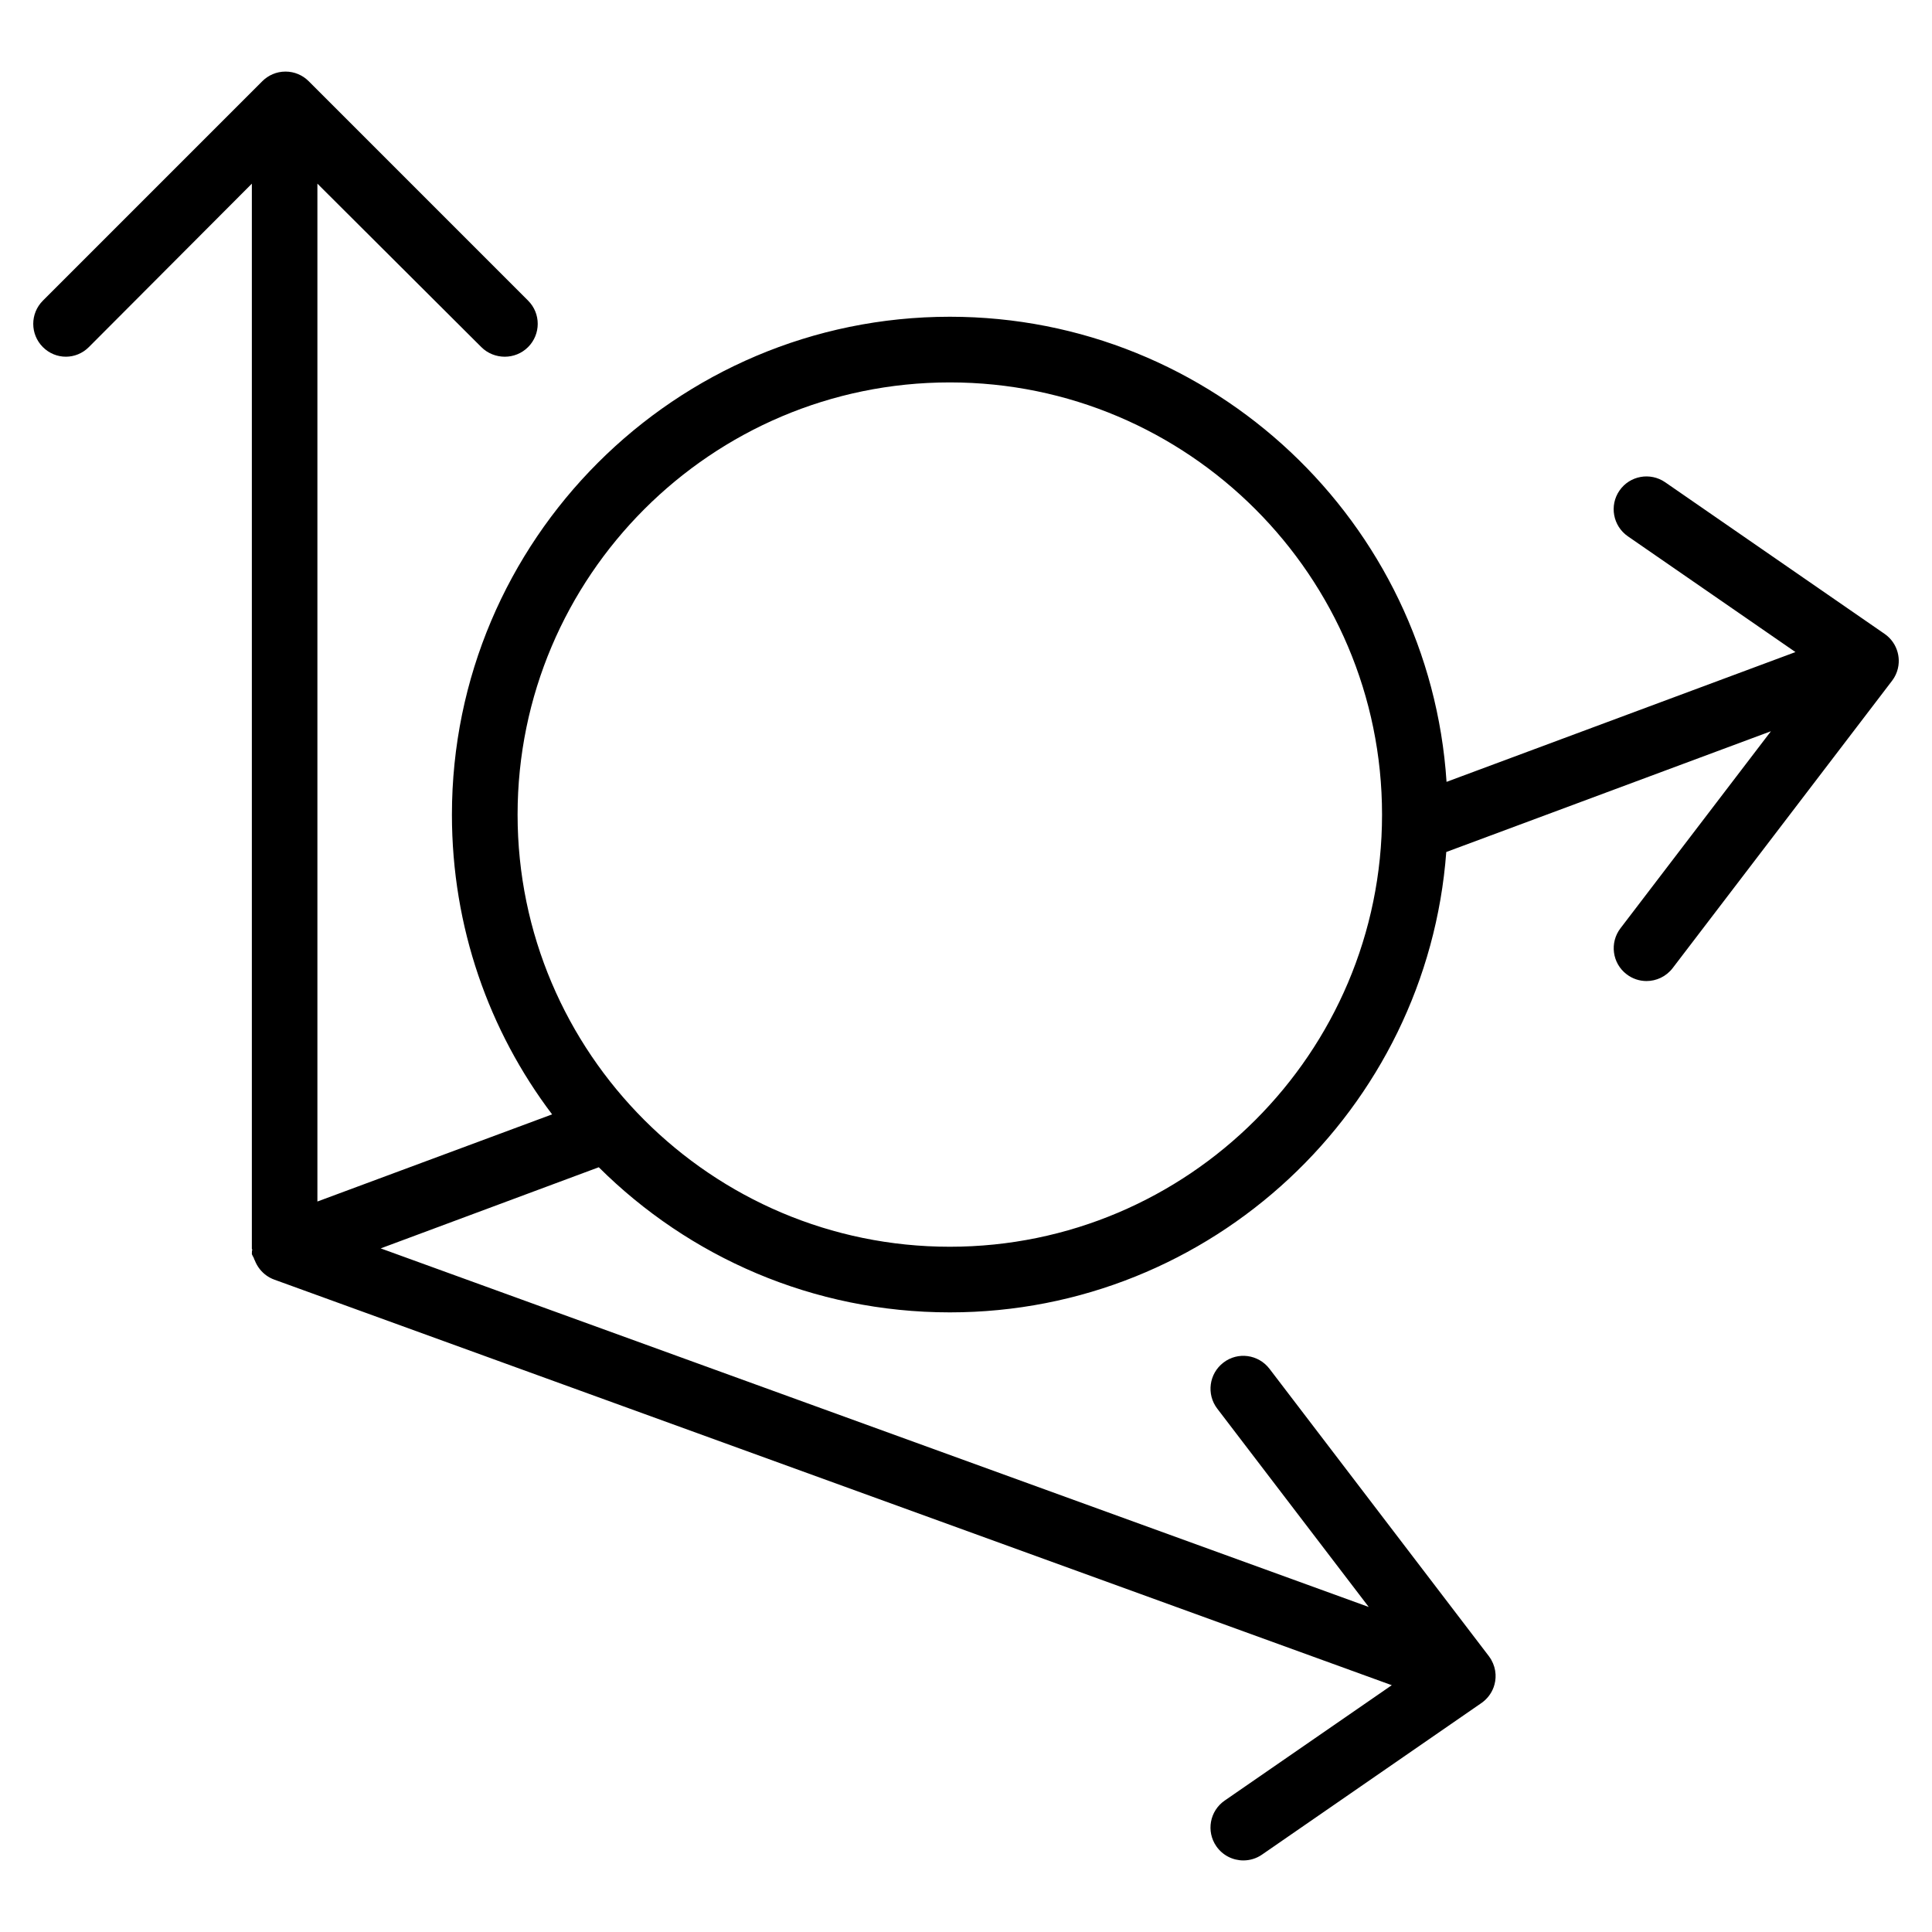 <?xml version="1.0" encoding="utf-8"?>
<!-- Generator: Adobe Illustrator 16.0.2, SVG Export Plug-In . SVG Version: 6.00 Build 0)  -->
<!DOCTYPE svg PUBLIC "-//W3C//DTD SVG 1.1//EN" "http://www.w3.org/Graphics/SVG/1.1/DTD/svg11.dtd">
<svg version="1.1" id="Warstwa_1" xmlns="http://www.w3.org/2000/svg" xmlns:xlink="http://www.w3.org/1999/xlink" x="0px" y="0px"
	 width="560px" height="560px" viewBox="0 0 560 560" enable-background="new 0 0 560 560" xml:space="preserve">
<g>
	<path d="M549.006,196.461c0.099-0.164,0.188-0.333,0.276-0.503c0.063-0.12,0.128-0.238,0.186-0.36
		c0.062-0.132,0.114-0.267,0.17-0.402c0.066-0.159,0.135-0.317,0.192-0.479c0.038-0.108,0.066-0.22,0.101-0.33
		c0.059-0.188,0.12-0.375,0.166-0.565c0.027-0.109,0.044-0.222,0.066-0.332c0.04-0.191,0.083-0.382,0.11-0.576
		c0.032-0.221,0.048-0.444,0.064-0.668c0.006-0.084,0.02-0.167,0.022-0.252c0.043-0.938-0.053-1.895-0.302-2.841
		c-0.567-2.195-1.908-4.123-3.795-5.422l-63.602-43.948c-4.322-2.984-10.264-1.917-13.248,2.418
		c-2.984,4.321-1.891,10.25,2.432,13.247l48.58,33.557l-101.134,37.62c-4.911-75.161-67.605-134.816-143.974-134.816
		c-79.581,0-144.321,64.746-144.321,144.321c0,32.596,10.737,62.693,29.039,86.875L92,348.266V53.229l47.512,47.377
		c1.858,1.864,4.363,2.791,6.794,2.791c2.437,0,4.902-0.927,6.76-2.791c3.717-3.718,3.733-9.736,0.017-13.454L89.478,23.538
		c-0.013-0.013-0.024-0.024-0.038-0.037c-1.718-1.701-4.075-2.754-6.683-2.754c-2.641,0-5.03,1.08-6.755,2.82L12.424,87.151
		c-3.717,3.718-3.717,9.736,0,13.454c3.717,3.717,9.616,3.717,13.333,0L73,53.236v308.719c0,0.116,0.13,0.231,0.135,0.347
		c0.003,0.086-0.112,0.171-0.107,0.258c0.018,0.284-0.028,0.567-0.028,0.847c0,0.001,0,0.001,0,0.002
		c0,0.297,0.286,0.589,0.358,0.877c0.014,0.057,0.12,0.112,0.135,0.169c0.065,0.24,0.184,0.477,0.267,0.709
		c0.013,0.036,0.043,0.073,0.057,0.109c0.006,0.018,0.027,0.032,0.034,0.049c0.165,0.436,0.367,0.857,0.592,1.262
		c0.017,0.03,0.035,0.062,0.052,0.091c0.229,0.4,0.487,0.783,0.771,1.146c0.015,0.019,0.03,0.039,0.045,0.058
		c1.07,1.349,2.505,2.415,4.2,3.028l323.903,117.556l-48.43,33.44c-4.336,2.997-5.416,8.913-2.432,13.235
		c1.852,2.675,4.822,4.115,7.846,4.115c1.852,0,3.756-0.54,5.402-1.685l63.6-43.936c0.369-0.252,0.709-0.536,1.035-0.835
		c0.047-0.043,0.094-0.087,0.141-0.132c0.673-0.641,1.242-1.374,1.695-2.179c0.021-0.035,0.04-0.069,0.06-0.105
		c0.23-0.422,0.435-0.858,0.6-1.313c0.002-0.005,0.005-0.01,0.007-0.015c0.023-0.065,0.038-0.132,0.061-0.198
		c0.074-0.223,0.148-0.445,0.206-0.674c0.063-0.244,0.109-0.488,0.152-0.732c0.009-0.053,0.024-0.104,0.032-0.157
		c0.001-0.005,0.001-0.01,0.002-0.016c0.037-0.238,0.059-0.476,0.077-0.714c0.008-0.089,0.021-0.178,0.025-0.266
		c0.009-0.159,0.003-0.316,0.003-0.475c0.001-0.167,0.007-0.335-0.001-0.501c-0.001-0.013-0.003-0.024-0.004-0.036
		c-0.077-1.438-0.49-2.841-1.202-4.106c-0.046-0.083-0.088-0.167-0.136-0.247c-0.075-0.126-0.159-0.246-0.241-0.367
		c-0.104-0.159-0.21-0.317-0.324-0.471c-0.014-0.018-0.025-0.037-0.039-0.056l-63.588-83.293c-3.215-4.18-9.184-5.003-13.35-1.787
		c-4.168,3.189-4.979,9.157-1.789,13.337l43.914,57.496L110.345,361.852l63.21-23.518c26.113,25.982,62.093,42.064,101.763,42.064
		c75.92,0,138.333-58.919,143.89-133.44l94.102-35.003l-43.612,57.113c-3.189,4.181-2.393,10.148,1.775,13.324
		c1.723,1.325,3.756,1.969,5.773,1.969c2.869,0,5.699-1.299,7.576-3.743l63.588-83.279c0.01-0.013,0.019-0.028,0.028-0.041
		c0.148-0.197,0.287-0.399,0.42-0.606C548.907,196.614,548.959,196.539,549.006,196.461z M275.318,361.376
		c-69.086,0-125.292-56.18-125.292-125.247c0-69.08,56.206-125.286,125.292-125.286c69.081,0,125.274,56.206,125.274,125.286
		C400.592,305.196,344.398,361.376,275.318,361.376z"/>
	<rect x="0" y="0.001" fill="none" width="560" height="559.998"/>
</g>
</svg>
